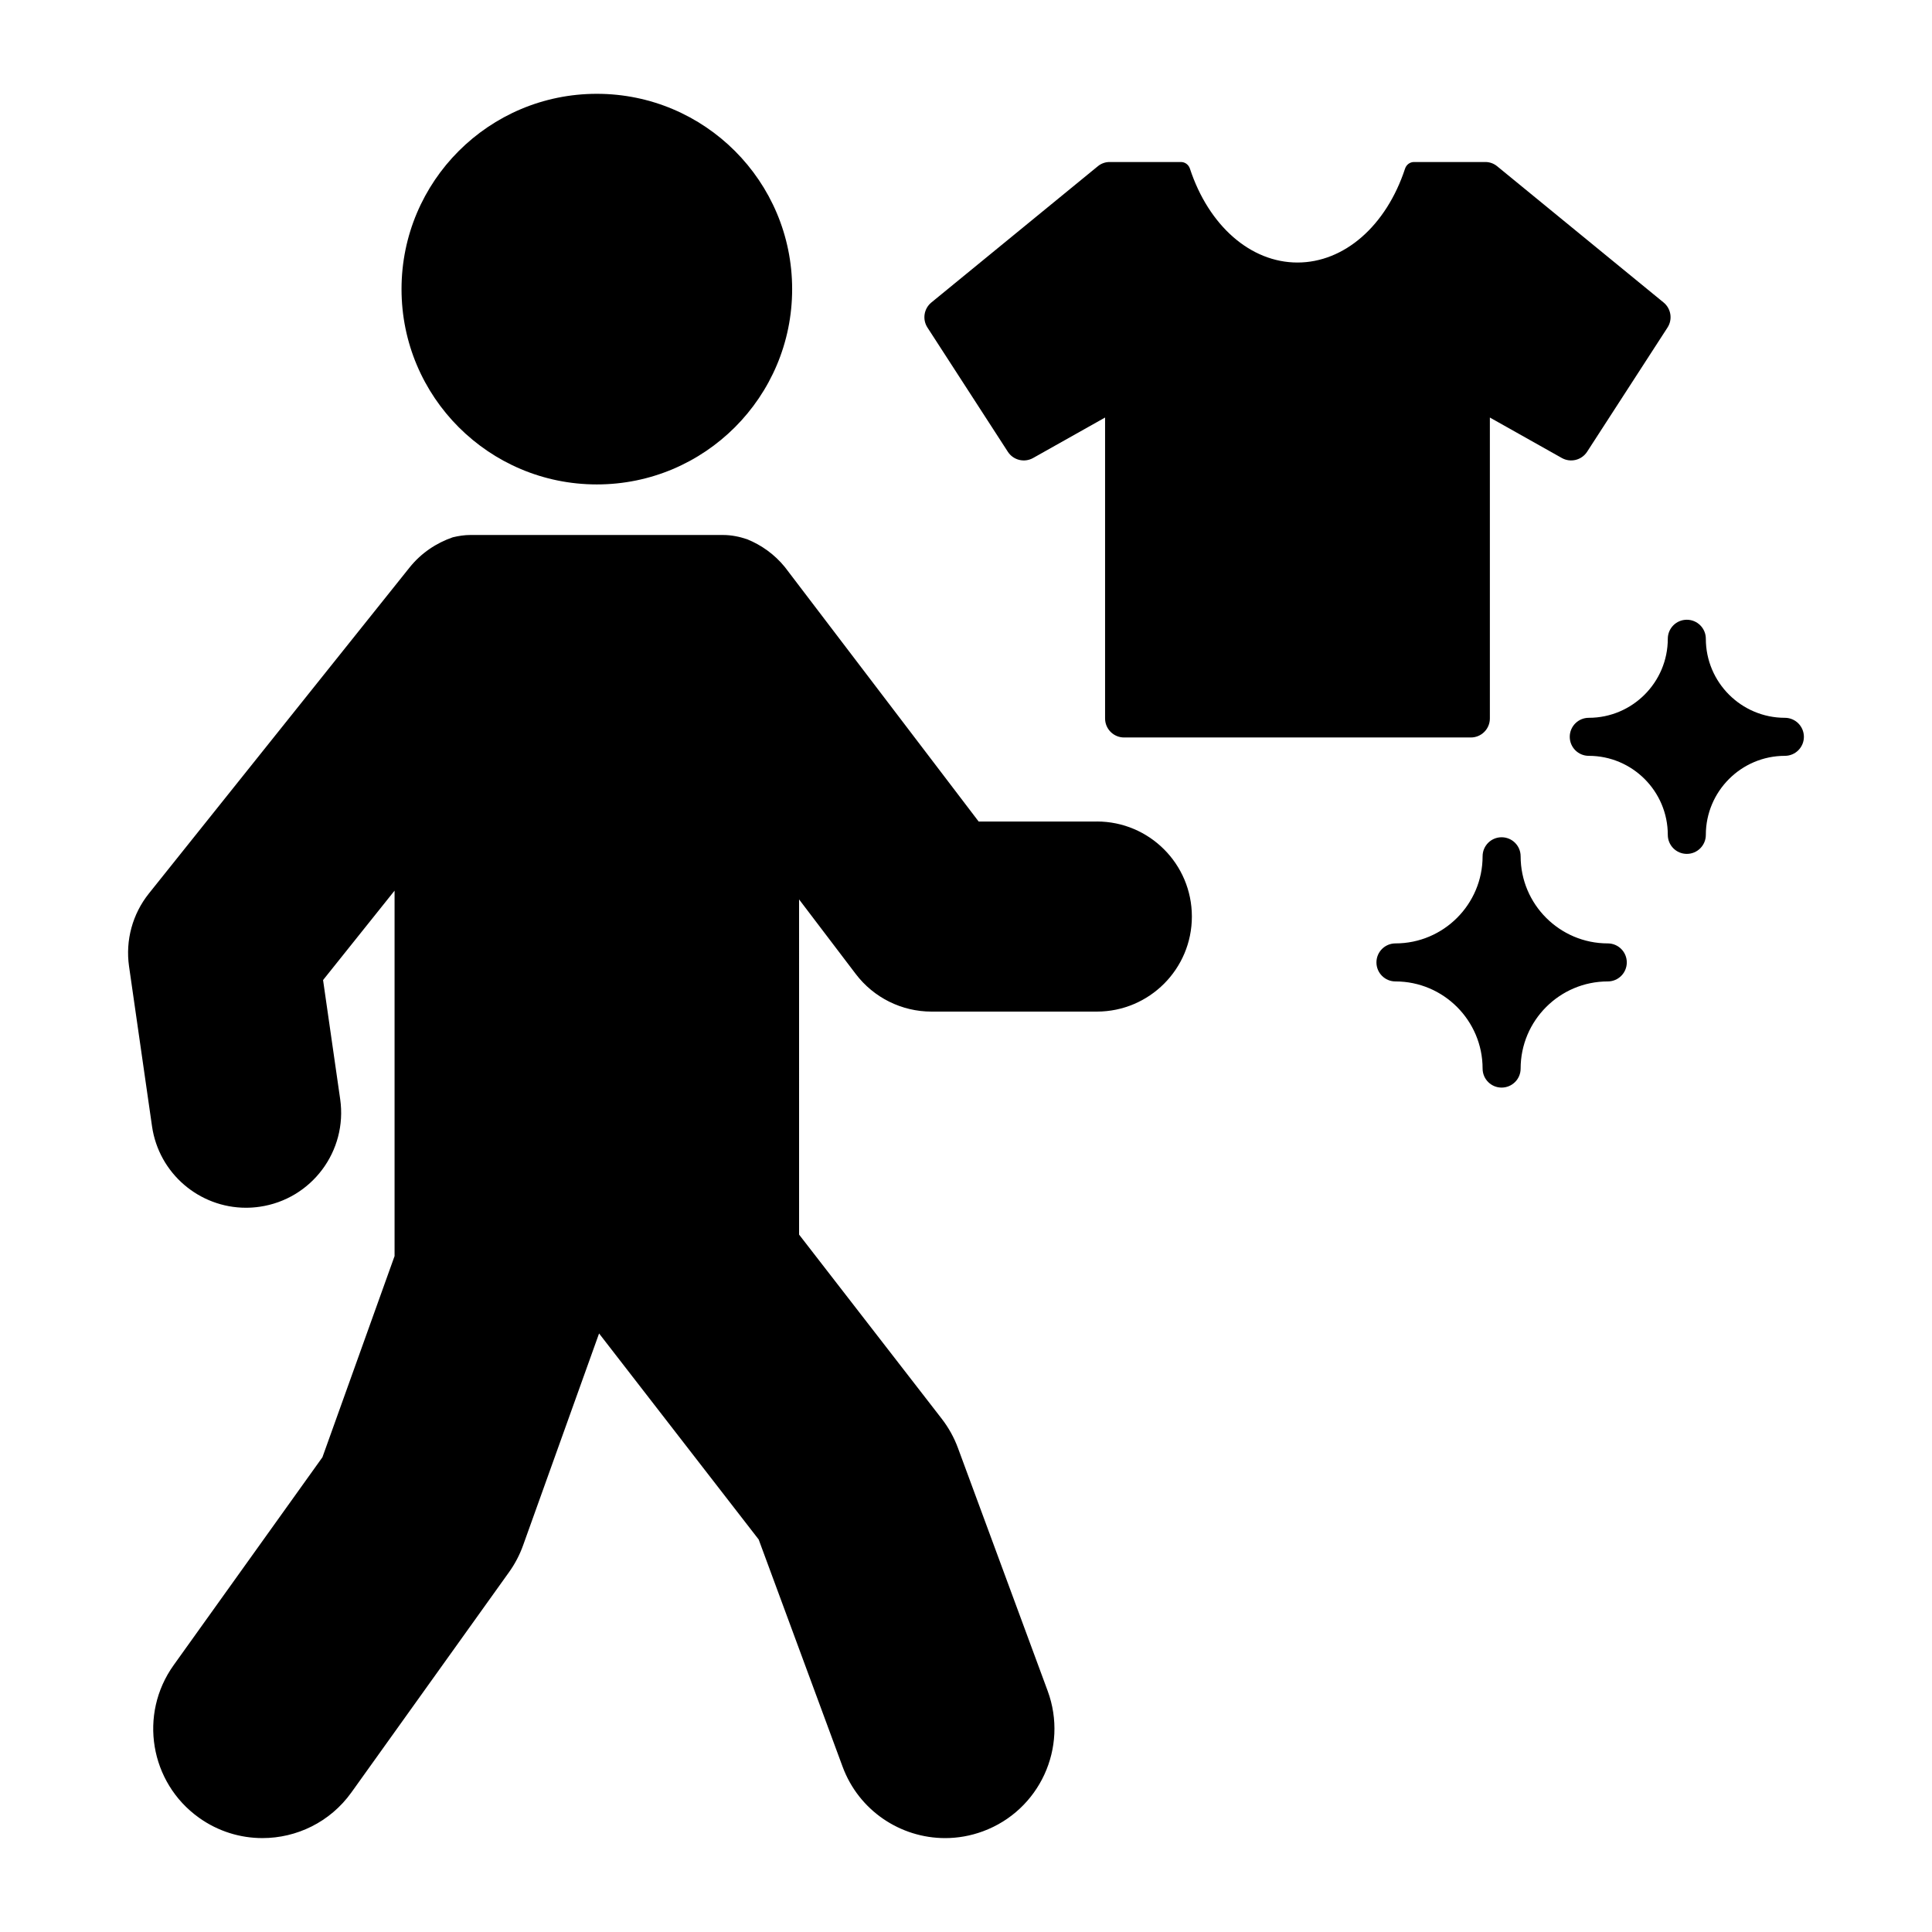 <?xml version="1.0" encoding="UTF-8"?>
<!-- Uploaded to: SVG Repo, www.svgrepo.com, Generator: SVG Repo Mixer Tools -->
<svg fill="#000000" width="800px" height="800px" version="1.1" viewBox="144 144 512 512" xmlns="http://www.w3.org/2000/svg">
 <path d="m250.41 220.62c0-28.586 23.172-51.758 51.758-51.758 28.586 0 51.758 23.172 51.758 51.758s-23.172 51.758-51.758 51.758c-28.586 0-51.758-23.172-51.758-51.758zm184.26 141.09h-31.32l-51.355-67.438c-2.746-3.367-6.188-5.809-9.965-7.352-2.027-0.688-4.164-1.141-6.422-1.141l-66.891-0.004c-1.641 0-3.207 0.25-4.734 0.617-4.352 1.504-8.363 4.156-11.453 8.016l-69.07 86.375c-4.348 5.434-6.25 12.426-5.262 19.312l6.086 42.359c1.805 12.555 12.578 21.613 24.902 21.613 1.191 0 2.402-0.09 3.613-0.262 13.77-1.977 23.332-14.746 21.352-28.516l-4.535-31.562 18.949-23.695v96.84l-19.117 53.312-39.43 55.102c-9.312 13.012-6.312 31.109 6.699 40.418 5.106 3.656 10.996 5.41 16.832 5.41 9.027 0 17.926-4.207 23.582-12.109l41.781-58.383c1.559-2.18 2.809-4.562 3.711-7.086l20.137-56.156 42.297 54.602 22.234 60.195c4.32 11.699 15.395 18.941 27.18 18.941 3.332 0 6.723-0.582 10.031-1.805 15.008-5.539 22.68-22.203 17.137-37.211l-23.777-64.379c-1.023-2.769-2.465-5.367-4.269-7.703l-37.828-48.836-0.004-88.832 15.031 19.781c4.766 6.269 12.188 9.953 20.059 9.953h43.816c13.914 0 25.191-11.281 25.191-25.191 0-13.91-11.273-25.188-25.188-25.188zm-23.582-97.988c1.445 2.234 4.379 2.957 6.699 1.652l19.07-10.723v79.75c0 2.781 2.254 5.039 5.039 5.039h91.895c2.781 0 5.039-2.254 5.039-5.039v-79.75l19.07 10.723c2.32 1.305 5.254 0.578 6.699-1.652l21.309-32.922c1.395-2.152 0.945-5.012-1.039-6.637l-44.133-36.125c-0.875-0.715-1.969-1.105-3.094-1.105h-18.922c-1.09 0-2.027 0.723-2.367 1.758-4.981 15.148-16.098 24.879-28.508 24.879-12.414 0-23.523-9.73-28.504-24.879-0.34-1.035-1.281-1.758-2.367-1.758h-18.922c-1.129 0-2.223 0.391-3.094 1.105l-44.137 36.125c-1.984 1.625-2.434 4.484-1.039 6.637zm158.99 130.29c-12.734 0-23.094-10.355-23.094-23.09 0-2.785-2.254-5.039-5.039-5.039-2.785 0-5.039 2.254-5.039 5.039 0 12.734-10.363 23.09-23.094 23.09-2.785 0-5.039 2.254-5.039 5.039s2.254 5.039 5.039 5.039c12.734 0 23.094 10.363 23.094 23.094 0 2.785 2.254 5.039 5.039 5.039 2.785 0 5.039-2.254 5.039-5.039 0-12.734 10.363-23.094 23.094-23.094 2.785 0 5.039-2.254 5.039-5.039s-2.254-5.039-5.039-5.039zm46.934-59.785c-11.551 0-20.949-9.398-20.949-20.949 0-2.785-2.254-5.039-5.039-5.039s-5.039 2.254-5.039 5.039c0 11.551-9.398 20.949-20.945 20.949-2.785 0-5.039 2.254-5.039 5.039 0 2.785 2.254 5.039 5.039 5.039 11.547 0 20.945 9.398 20.945 20.945 0 2.785 2.254 5.039 5.039 5.039s5.039-2.254 5.039-5.039c0-11.547 9.398-20.945 20.949-20.945 2.785 0 5.039-2.254 5.039-5.039-0.004-2.785-2.254-5.039-5.039-5.039z"/>
</svg>